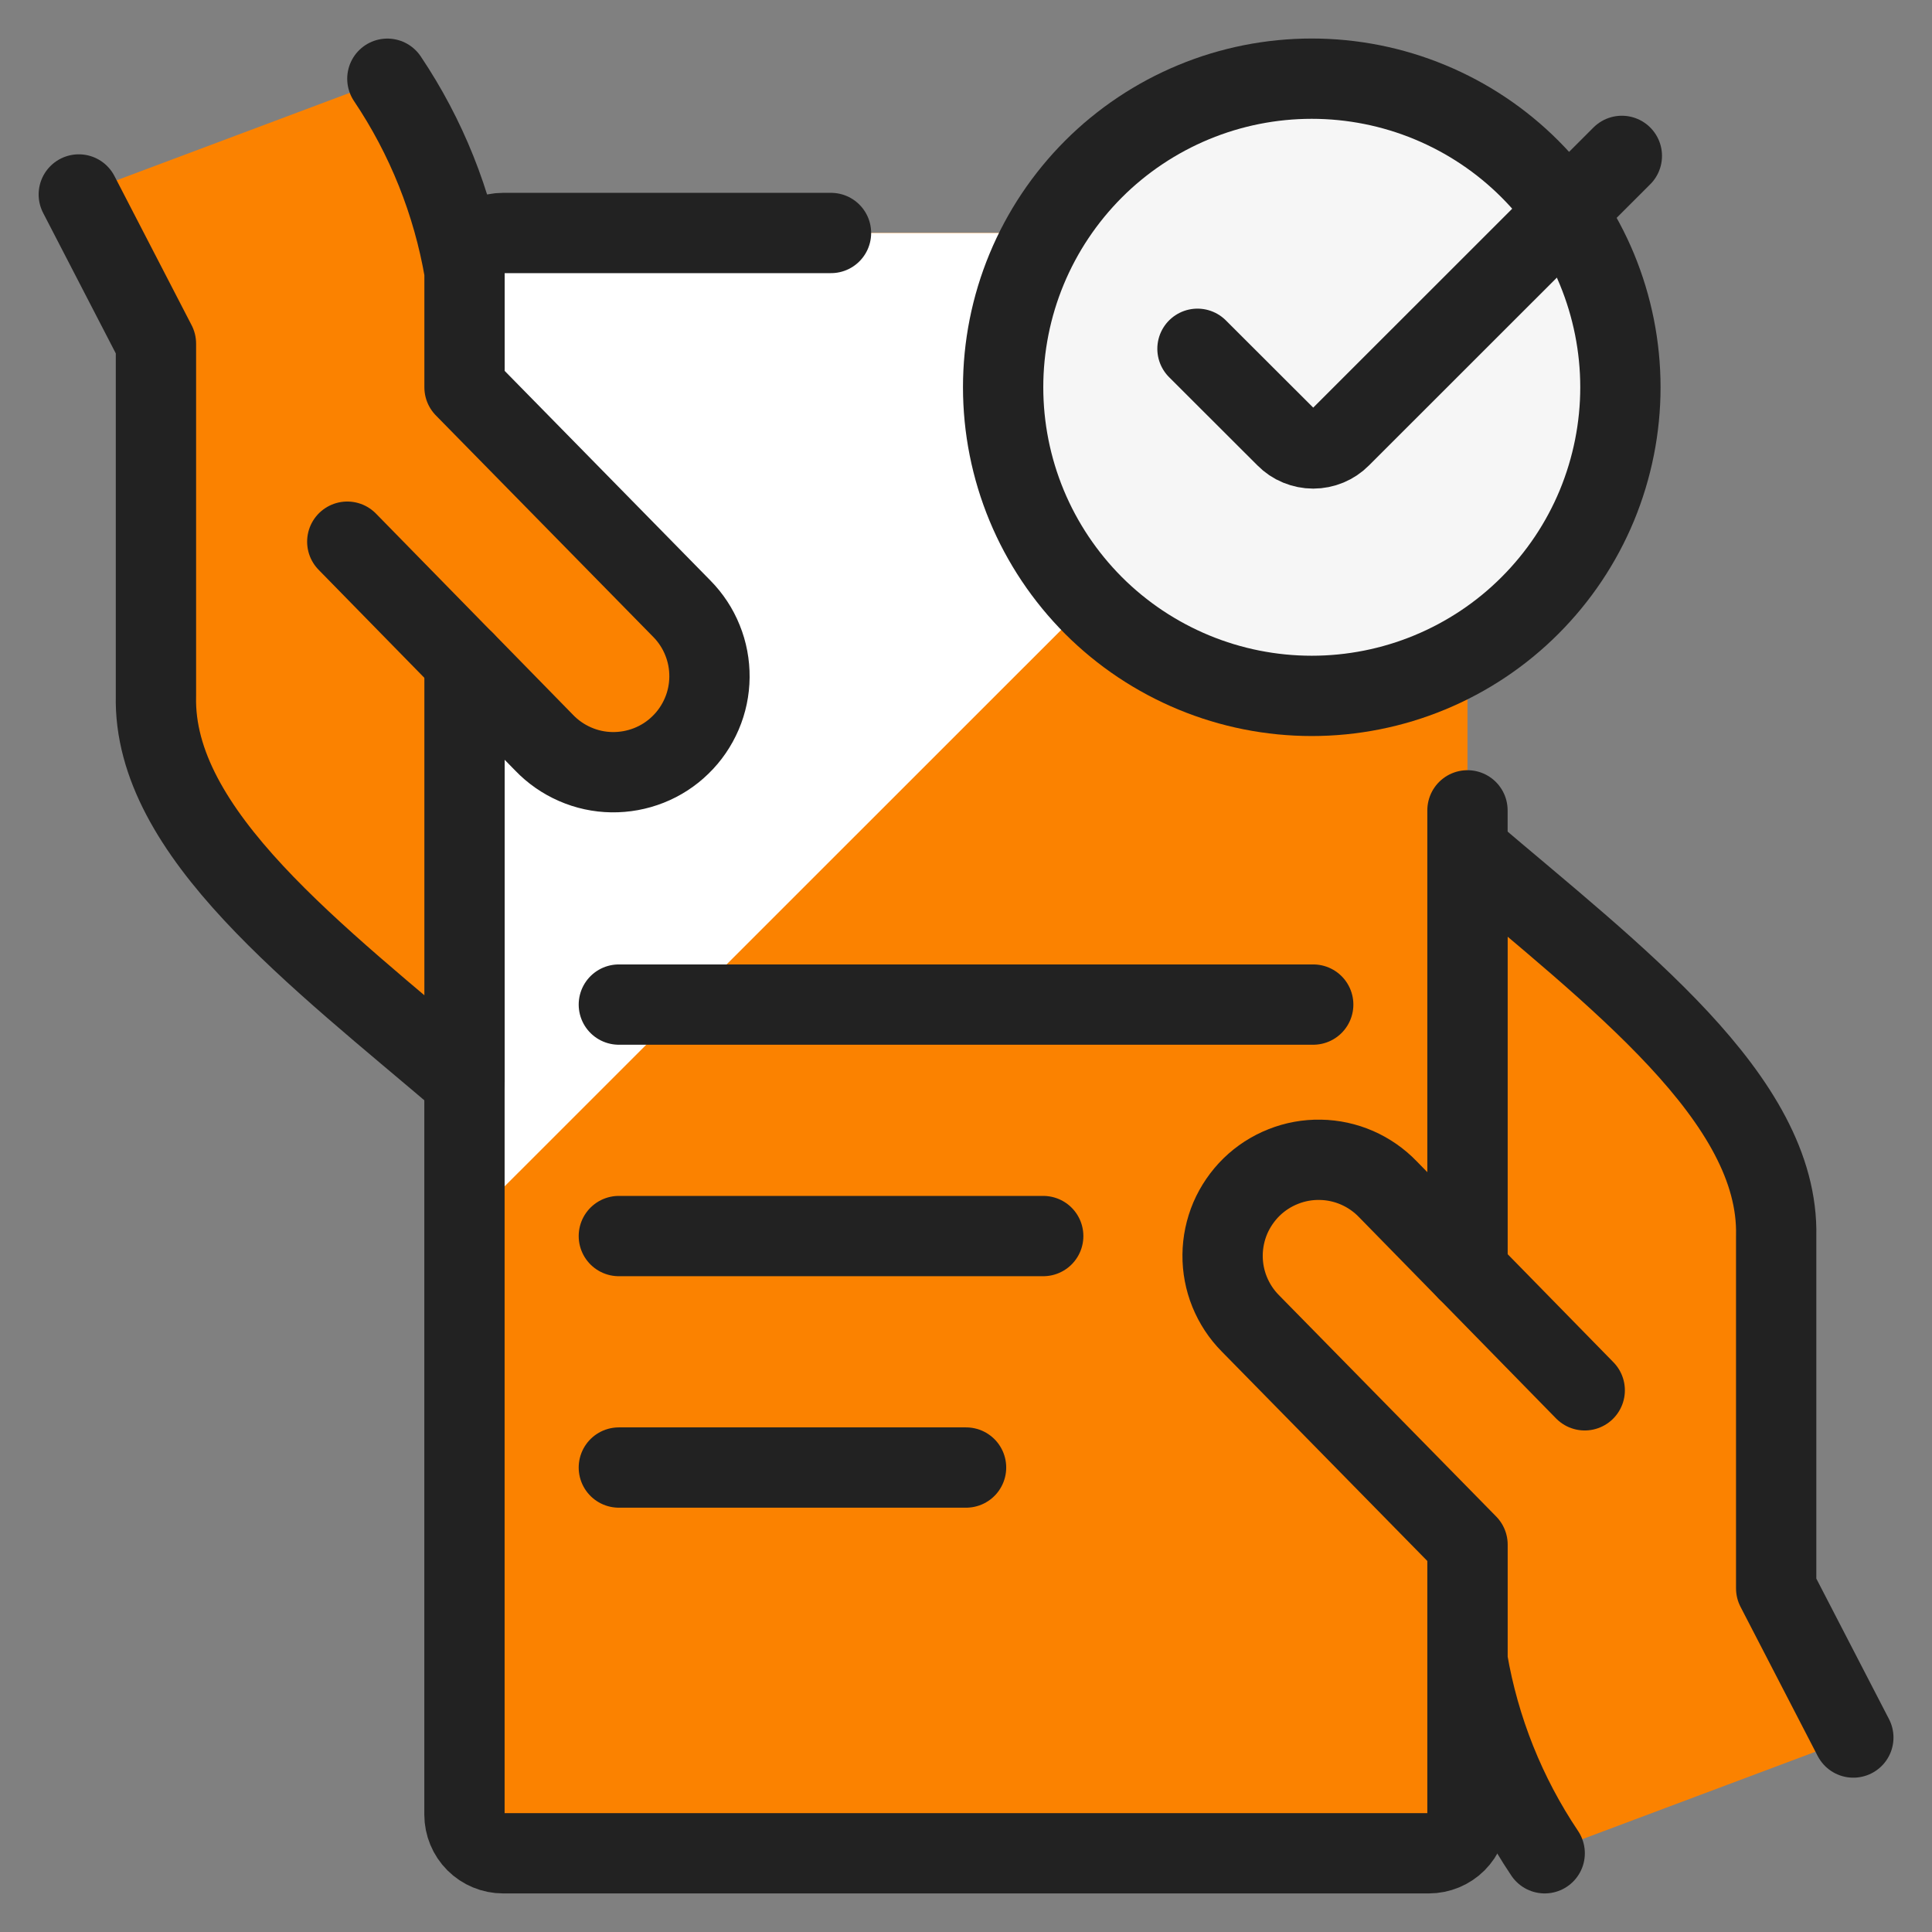 <svg xmlns="http://www.w3.org/2000/svg" width="100%" height="100%" viewBox="0 0 32 32" fill="none"><rect x="0" y="0" width="32" height="32" fill="#808080" stroke="none"/><g clip-path="url(#clip0_2508_8558)"><path d="M8.332 3.858H23.667C23.667 3.858 24.306 3.858 24.306 4.497V30.057C24.306 30.057 24.306 30.696 23.667 30.696H8.332C8.332 30.696 7.693 30.696 7.693 30.057V4.497C7.693 4.497 7.693 3.858 8.332 3.858Z" fill="#FB8200"></path><path d="M24.025 3.987C23.922 3.909 23.797 3.864 23.667 3.859H8.332C8.248 3.859 8.165 3.876 8.088 3.908C8.01 3.94 7.94 3.987 7.881 4.047C7.821 4.106 7.774 4.176 7.742 4.254C7.71 4.331 7.693 4.414 7.693 4.498V20.314L24.025 3.987Z" fill="white"></path><path d="M13.764 3.859H8.332C8.163 3.859 8 3.927 7.881 4.047C7.761 4.166 7.693 4.329 7.693 4.498V30.057C7.693 30.141 7.71 30.224 7.742 30.301C7.774 30.379 7.821 30.449 7.881 30.509C7.94 30.568 8.01 30.615 8.088 30.647C8.165 30.679 8.248 30.696 8.332 30.696H23.667C23.751 30.696 23.834 30.679 23.912 30.647C23.989 30.615 24.06 30.568 24.119 30.509C24.178 30.449 24.226 30.379 24.258 30.301C24.29 30.224 24.306 30.141 24.306 30.057V13.422" stroke="#222222" stroke-width="1.33" stroke-linecap="round" stroke-linejoin="round"></path><path d="M30.697 28.779L29.419 26.308V20.473C29.472 18.201 26.759 16.175 24.307 14.083V21.046L22.988 19.698C22.843 19.547 22.669 19.426 22.477 19.342C22.284 19.258 22.077 19.213 21.867 19.21C21.658 19.206 21.449 19.244 21.254 19.322C21.059 19.399 20.881 19.514 20.731 19.66C20.581 19.807 20.461 19.982 20.378 20.174C20.296 20.367 20.252 20.575 20.25 20.785C20.248 20.994 20.287 21.203 20.366 21.397C20.445 21.591 20.561 21.769 20.709 21.918L24.307 25.584V27.501C24.503 28.644 24.938 29.733 25.585 30.696" fill="#FB8200"></path><path d="M30.697 28.779L29.419 26.308V20.473C29.472 18.201 26.759 16.175 24.307 14.083V21.046L22.988 19.698C22.843 19.547 22.669 19.426 22.477 19.342C22.284 19.258 22.077 19.213 21.867 19.21C21.658 19.206 21.449 19.244 21.254 19.322C21.059 19.399 20.881 19.514 20.731 19.66C20.581 19.807 20.461 19.982 20.378 20.174C20.296 20.367 20.252 20.575 20.25 20.785C20.248 20.994 20.287 21.203 20.366 21.397C20.445 21.591 20.561 21.769 20.709 21.918L24.307 25.584V27.501C24.503 28.644 24.938 29.733 25.585 30.696" stroke="#222222" stroke-width="1.33" stroke-linecap="round" stroke-linejoin="round"></path><path d="M26.248 23.028L24.307 21.045" stroke="#222222" stroke-width="1.33" stroke-linecap="round" stroke-linejoin="round"></path><path d="M1.305 3.221L2.583 5.692V11.527C2.529 13.8 5.242 15.825 7.694 17.917V10.954L9.013 12.302C9.158 12.453 9.332 12.574 9.525 12.658C9.717 12.742 9.924 12.787 10.134 12.79C10.344 12.793 10.552 12.755 10.747 12.678C10.942 12.601 11.12 12.486 11.27 12.339C11.421 12.193 11.54 12.018 11.623 11.825C11.706 11.632 11.749 11.425 11.751 11.215C11.753 11.005 11.714 10.797 11.635 10.603C11.557 10.408 11.44 10.231 11.293 10.082L7.694 6.415V4.498C7.498 3.355 7.063 2.267 6.416 1.304" fill="#FB8200"></path><path d="M1.305 3.221L2.583 5.692V11.527C2.529 13.8 5.242 15.825 7.694 17.917V10.954L9.013 12.302C9.158 12.453 9.332 12.574 9.525 12.658C9.717 12.742 9.924 12.787 10.134 12.79C10.344 12.793 10.552 12.755 10.747 12.678C10.942 12.601 11.12 12.486 11.27 12.339C11.421 12.193 11.54 12.018 11.623 11.825C11.706 11.632 11.749 11.425 11.751 11.215C11.753 11.005 11.714 10.797 11.635 10.603C11.557 10.408 11.44 10.231 11.293 10.082L7.694 6.415V4.498C7.498 3.355 7.063 2.267 6.416 1.304" stroke="#222222" stroke-width="1.33" stroke-linecap="round" stroke-linejoin="round"></path><path d="M5.752 8.972L7.693 10.955" stroke="#222222" stroke-width="1.33" stroke-linecap="round" stroke-linejoin="round"></path><path d="M17.279 20.473H10.25" stroke="#222222" stroke-width="1.33" stroke-linecap="round" stroke-linejoin="round"></path><path d="M21.751 16.639H10.25" stroke="#222222" stroke-width="1.33" stroke-linecap="round" stroke-linejoin="round"></path><path d="M16.001 24.307H10.25" stroke="#222222" stroke-width="1.33" stroke-linecap="round" stroke-linejoin="round"></path><path d="M16.615 6.414C16.615 7.086 16.747 7.75 17.004 8.371C17.261 8.991 17.638 9.554 18.112 10.029C18.587 10.504 19.151 10.88 19.771 11.137C20.391 11.394 21.056 11.526 21.727 11.526C22.398 11.526 23.063 11.394 23.683 11.137C24.303 10.88 24.867 10.504 25.341 10.029C25.816 9.554 26.193 8.991 26.45 8.371C26.706 7.75 26.839 7.086 26.839 6.414C26.839 5.743 26.706 5.078 26.45 4.458C26.193 3.838 25.816 3.275 25.341 2.8C24.867 2.325 24.303 1.949 23.683 1.692C23.063 1.435 22.398 1.303 21.727 1.303C21.056 1.303 20.391 1.435 19.771 1.692C19.151 1.949 18.587 2.325 18.112 2.8C17.638 3.275 17.261 3.838 17.004 4.458C16.747 5.078 16.615 5.743 16.615 6.414Z" fill="#F6F6F6" stroke="#222222" stroke-width="1.33" stroke-linecap="round" stroke-linejoin="round"></path><path d="M26.863 2.582L22.203 7.24C22.144 7.3 22.073 7.347 21.996 7.379C21.918 7.411 21.835 7.428 21.751 7.428C21.667 7.428 21.584 7.411 21.506 7.379C21.428 7.347 21.358 7.3 21.299 7.24L19.834 5.777" stroke="#222222" stroke-width="1.33" stroke-linecap="round" stroke-linejoin="round"></path></g><defs><clipPath id="clip0_2508_8558"><rect width="32" height="32" fill="white"></rect></clipPath></defs></svg>